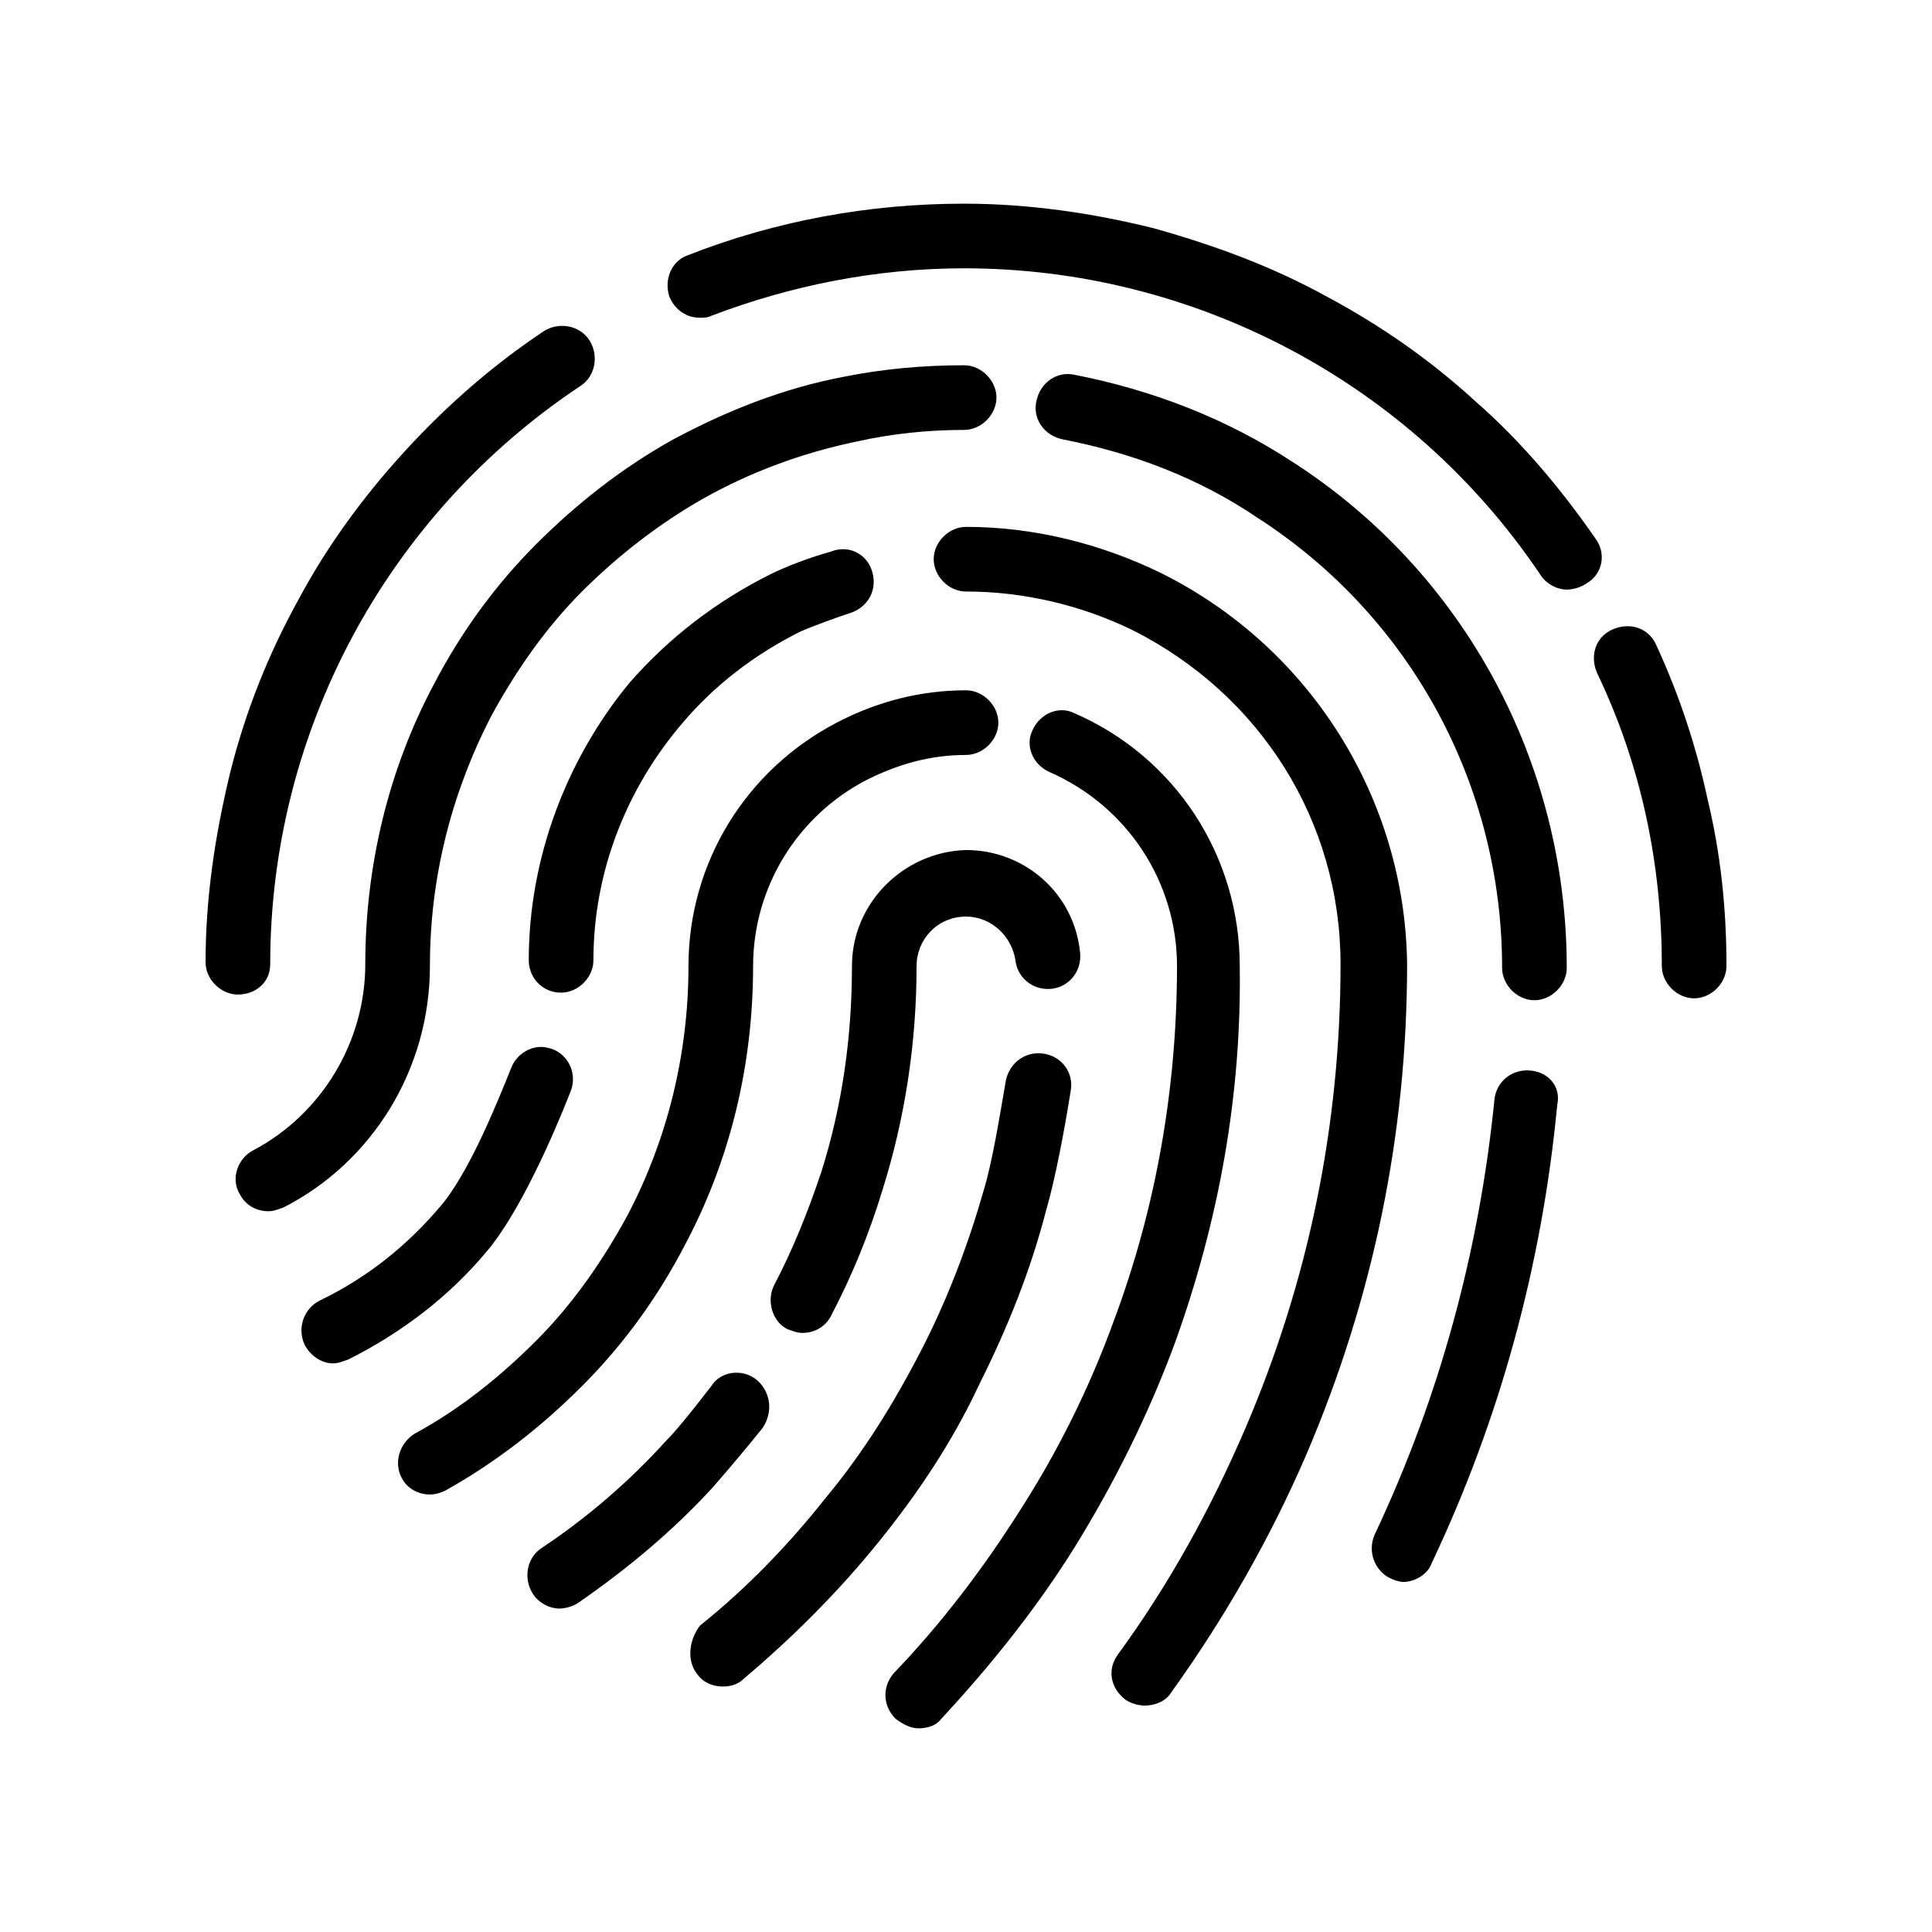 <?xml version="1.0" encoding="UTF-8"?>
<!-- Uploaded to: ICON Repo, www.svgrepo.com, Generator: ICON Repo Mixer Tools -->
<svg fill="#000000" width="800px" height="800px" version="1.1" viewBox="144 144 512 512" xmlns="http://www.w3.org/2000/svg">
 <path d="m455.42 499.75c-7.055 19.145-16.121 37.281-26.703 54.41-10.078 16.121-22.168 31.234-35.266 45.344-1.512 2.016-4.031 2.519-6.047 2.519s-4.031-1.008-6.047-2.519c-3.527-3.527-3.527-8.566-0.504-12.09 12.594-13.098 23.68-27.711 33.25-42.824 10.078-15.617 18.641-32.746 25.191-50.883 11.082-29.727 16.625-61.465 16.625-93.707 0-22.168-13.098-42.32-33.754-51.387-4.535-2.016-6.551-7.055-4.535-11.082 2.016-4.535 7.055-6.551 11.082-4.535 26.703 11.586 43.832 37.785 43.832 67.008 0.508 34.25-5.539 67.5-17.125 99.746zm-201.52 24.184c-4.031 2.519-5.543 7.559-3.527 11.586 1.512 3.023 4.535 4.535 7.559 4.535 1.512 0 3.023-0.504 4.031-1.008 13.602-7.559 25.695-17.129 36.273-27.711 11.082-11.082 20.152-23.68 27.207-37.281 12.09-22.672 18.137-47.863 18.137-74.059 0-20.656 11.586-39.801 30.23-49.375 8.062-4.031 16.625-6.551 26.199-6.551 4.535 0 8.566-4.031 8.566-8.566 0-4.535-4.031-8.566-8.566-8.566-12.09 0-23.68 3.023-34.258 8.566-24.184 12.594-39.297 37.281-39.297 64.488 0 23.176-5.543 45.848-16.121 66-6.551 12.09-14.609 23.68-24.184 33.25-9.578 9.574-20.16 18.141-32.25 24.691zm90.18-14.613c-3.527-2.519-9.07-2.016-11.586 2.016-3.527 4.535-8.566 11.082-12.09 14.609-9.574 10.578-20.656 20.152-32.746 28.215-4.031 2.519-5.039 8.062-2.519 12.09 1.512 2.519 4.535 4.031 7.055 4.031 1.512 0 3.527-0.504 5.039-1.512 13.098-9.07 25.191-19.145 35.77-30.73 3.527-4.031 9.07-10.578 13.098-15.617 3.019-4.535 2.012-10.078-2.019-13.102zm25.695-109.32c0 18.641-2.519 36.777-8.062 54.41-3.527 10.578-7.559 20.656-12.594 30.23-2.016 4.031-0.504 9.574 3.527 11.586 1.512 0.504 2.519 1.008 4.031 1.008 3.023 0 6.047-1.512 7.559-4.535 5.543-10.578 10.078-21.664 13.602-33.25 6.043-19.145 9.066-39.297 9.066-59.449 0-7.055 5.543-13.098 13.098-13.098 6.551 0 12.09 5.039 13.098 11.586 0.504 4.535 4.535 8.062 9.574 7.559 4.535-0.504 8.062-4.535 7.559-9.574-1.512-15.617-14.609-27.207-30.23-27.207-16.625 0.504-30.227 14.105-30.227 30.734zm-40.809 187.92c1.512 2.016 4.031 3.023 6.551 3.023 2.016 0 4.031-0.504 5.543-2.016 13.098-11.082 25.191-23.176 35.77-36.273s19.648-26.703 26.703-41.816c7.559-15.113 13.602-30.23 17.633-45.848 2.519-8.566 5.039-22.168 6.551-31.738 1.008-5.039-2.519-9.574-7.559-10.078-4.535-0.504-8.566 2.519-9.574 7.055-1.512 8.566-3.527 21.664-6.047 29.727-4.031 14.105-9.574 28.719-16.625 42.32-7.055 13.602-15.113 26.703-25.191 38.793-9.574 12.09-20.656 23.68-33.25 33.754-3.023 4.031-3.527 9.574-0.504 13.098zm157.69-321.43c-17.633-11.586-37.281-19.145-57.938-23.176-4.535-1.008-9.07 2.016-10.078 7.055-1.008 4.535 2.016 9.07 7.055 10.078 18.137 3.527 35.77 10.078 51.387 20.656 40.809 26.199 64.992 71.039 64.992 119.4 0 4.535 4.031 8.566 8.566 8.566 4.535 0 8.566-4.031 8.566-8.566 0-54.414-27.207-104.79-72.551-134.02zm62.977 161.22c-5.039-0.504-9.07 3.023-9.574 7.559-4.031 40.305-14.609 79.098-31.738 115.37-2.016 4.535 0 9.574 4.031 11.586 1.008 0.504 2.519 1.008 3.527 1.008 3.023 0 6.551-2.016 7.559-5.039 18.137-38.289 29.223-79.098 33.25-121.42 1.008-4.531-2.016-8.562-7.055-9.066zm-291.7-27.707c0-23.176 5.543-45.344 16.121-66 6.551-12.09 14.609-23.68 24.184-33.25 9.574-9.574 20.656-18.137 32.242-24.688 12.594-7.055 26.199-12.09 40.809-15.113 9.07-2.016 18.641-3.023 28.215-3.023 4.535 0 8.566-4.031 8.566-8.566s-4.031-8.566-8.566-8.566c-11.082 0-21.664 1.008-31.738 3.023-16.121 3.023-31.234 9.07-45.344 16.625-13.602 7.559-25.695 17.129-36.273 27.711-11.082 11.082-20.152 23.68-27.207 37.281-12.09 22.672-18.137 48.367-18.137 74.059 0 20.656-11.586 39.801-29.727 49.375-4.031 2.016-6.047 7.559-3.527 11.586 1.512 3.023 4.535 4.535 7.559 4.535 1.512 0 2.519-0.504 4.031-1.008 23.676-12.09 38.793-36.777 38.793-63.98zm15.113 75.57c8.566-10.078 17.633-30.73 22.168-42.32 2.016-5.039-1.008-10.578-6.047-11.586-4.031-1.008-8.062 1.512-9.574 5.039-4.031 10.078-11.586 28.719-19.145 37.281-8.566 10.078-19.145 18.641-31.738 24.688-4.031 2.016-6.047 7.055-4.031 11.586 1.512 3.023 4.535 5.039 7.559 5.039 1.512 0 2.519-0.504 4.031-1.008 14.105-7.055 26.699-16.629 36.777-28.719zm83.129-164.24c3.527-1.512 9.07-3.527 13.602-5.039 4.031-1.512 6.551-5.543 5.543-10.078-1.008-5.039-6.047-8.062-11.082-6.047-5.543 1.512-12.09 4.031-16.121 6.047-14.105 7.055-26.703 16.625-37.281 28.719-16.629 20.152-26.707 46.352-26.707 73.559 0 4.535 3.527 8.566 8.566 8.566 4.535 0 8.566-4.031 8.566-8.566 0-23.176 8.566-45.344 23.68-62.977 8.562-10.078 19.141-18.137 31.234-24.184zm95.219-15.617c-15.617-7.559-33.25-12.09-51.387-12.09-4.535 0-8.566 4.031-8.566 8.566s4.031 8.566 8.566 8.566c15.113 0 30.23 3.527 43.832 10.078 34.258 17.129 55.418 50.883 55.418 88.672 0 42.824-8.566 84.137-25.191 122.93-9.07 21.16-20.152 41.312-33.754 59.953-3.023 4.031-2.016 9.07 2.016 12.09 1.512 1.008 3.527 1.512 5.039 1.512 2.519 0 5.543-1.008 7.055-3.527 14.105-19.648 26.199-40.809 35.77-62.977 17.633-41.312 26.703-84.641 26.703-129.98-0.508-43.836-25.699-84.141-65.5-103.79zm115.37-9.07c-9.07-13.098-19.648-25.695-31.738-36.273-12.09-11.082-25.191-20.152-39.297-27.711-14.609-8.062-29.727-13.602-45.848-18.137-16.121-4.031-33.25-6.551-50.383-6.551-25.191 0-49.879 4.535-73.051 13.602-4.535 1.512-6.551 6.551-5.039 11.082 1.512 3.527 4.535 5.543 8.062 5.543 1.008 0 2.016 0 3.023-0.504 21.16-8.062 43.832-12.594 67.008-12.594 60.961 0 118.39 30.23 152.65 81.113 1.512 2.519 4.535 4.031 7.055 4.031 1.512 0 3.527-0.504 5.039-1.512 4.531-2.516 5.539-8.059 2.516-12.09zm16.125 28.215c-2.016-4.535-7.055-6.047-11.586-4.031-4.535 2.016-6.047 7.055-4.031 11.586 11.586 24.184 17.129 50.383 17.129 77.586 0 4.535 4.031 8.566 8.566 8.566 4.535 0 8.566-4.031 8.566-8.566 0-15.113-1.512-29.727-5.039-44.336-3.027-14.105-7.562-27.707-13.605-40.805zm-367.28 84.641c0-61.465 30.73-118.9 82.121-153.16 4.031-2.519 5.039-8.062 2.519-12.09-2.519-4.031-8.062-5.039-12.09-2.519-13.602 9.07-25.695 19.648-36.777 31.738-11.082 12.09-20.656 25.191-28.215 39.297-8.062 14.609-14.105 29.727-18.137 45.848-4.031 16.625-6.551 33.25-6.551 50.383 0 4.535 4.031 8.566 8.566 8.566 4.531-0.008 8.562-3.031 8.562-8.066z"/>
</svg>